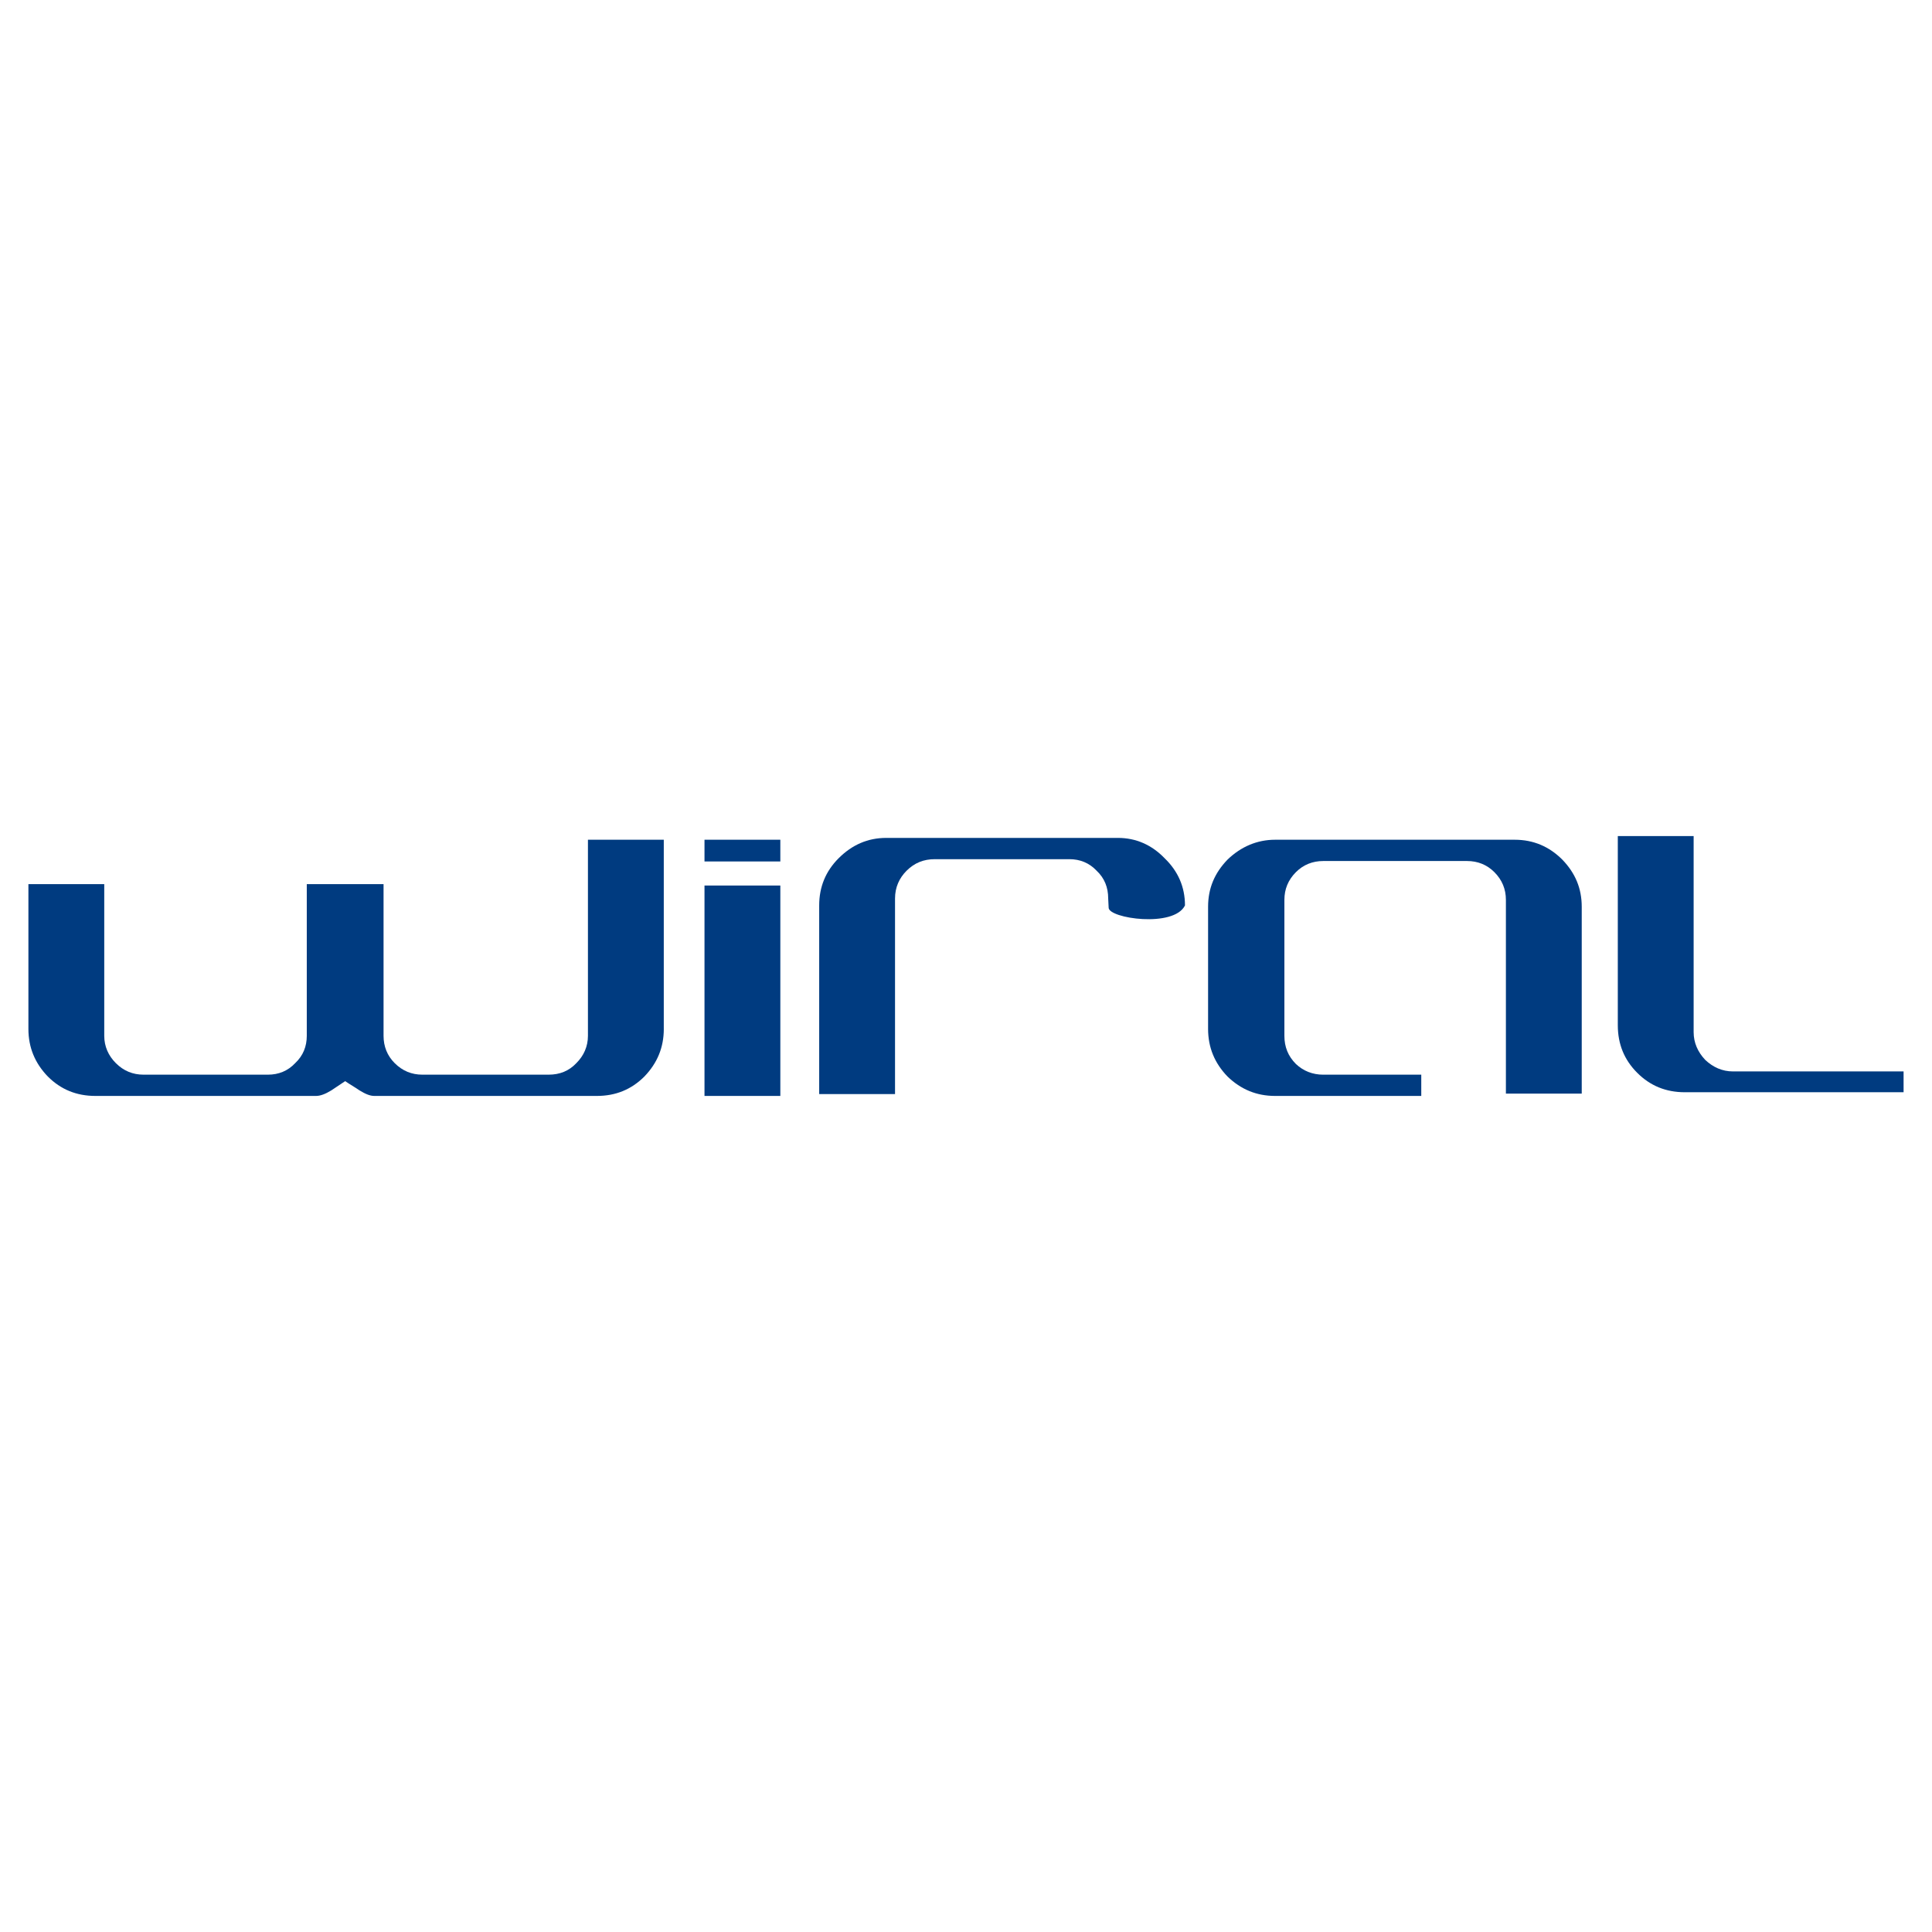 <?xml version="1.0" encoding="utf-8"?>
<!-- Generator: Adobe Illustrator 13.0.0, SVG Export Plug-In . SVG Version: 6.00 Build 14948)  -->
<!DOCTYPE svg PUBLIC "-//W3C//DTD SVG 1.0//EN" "http://www.w3.org/TR/2001/REC-SVG-20010904/DTD/svg10.dtd">
<svg version="1.0" id="Layer_1" xmlns="http://www.w3.org/2000/svg" xmlns:xlink="http://www.w3.org/1999/xlink" x="0px" y="0px"
	 width="192.756px" height="192.756px" viewBox="0 0 192.756 192.756" enable-background="new 0 0 192.756 192.756"
	 xml:space="preserve">
<g>
	<polygon fill-rule="evenodd" clip-rule="evenodd" fill="#FFFFFF" points="0,0 192.756,0 192.756,192.756 0,192.756 0,0 	"/>
	<path fill-rule="evenodd" clip-rule="evenodd" fill="#003B80" d="M110.611,90.564l-0.046-0.922c0-1.107-0.369-2.03-1.153-2.769
		c-0.738-0.784-1.661-1.153-2.723-1.153H93.264c-1.107,0-2.03,0.369-2.814,1.153c-0.738,0.738-1.153,1.661-1.153,2.769v19.516
		h-7.566V90.334c0-1.846,0.646-3.414,1.938-4.706c1.338-1.338,2.907-2.03,4.752-2.03h23.115c1.799,0,3.368,0.692,4.66,2.03
		c1.338,1.292,2.029,2.86,2.029,4.706C117.117,92.595,110.611,91.626,110.611,90.564L110.611,90.564L110.611,90.564z"/>
	<path fill-rule="evenodd" clip-rule="evenodd" fill="#003B80" d="M66.228,102.652c0,1.846-0.646,3.414-1.938,4.752
		c-1.292,1.293-2.86,1.938-4.752,1.938H37.345c-0.415,0-0.876-0.184-1.476-0.553c-0.461-0.322-0.969-0.6-1.43-0.924
		c-0.462,0.324-0.923,0.602-1.384,0.924c-0.6,0.369-1.107,0.553-1.522,0.553H9.524c-1.892,0-3.46-0.645-4.752-1.938
		c-1.292-1.338-1.938-2.906-1.938-4.752V88.211h7.567v15.132c0,1.062,0.415,1.984,1.153,2.723c0.784,0.785,1.707,1.154,2.768,1.154
		h12.411c1.061,0,1.984-0.369,2.722-1.154c0.784-0.738,1.153-1.66,1.153-2.723V88.211h7.659v15.132c0,1.062,0.369,1.984,1.107,2.723
		c0.784,0.785,1.707,1.154,2.768,1.154h12.596c1.107,0,2.03-0.369,2.768-1.154c0.738-0.738,1.153-1.66,1.153-2.723V83.782h7.567
		V102.652L66.228,102.652z"/>
	<path fill-rule="evenodd" clip-rule="evenodd" fill="#003B80" d="M77.854,88.35v20.992h-7.566V88.35H77.854L77.854,88.35z
		 M70.288,83.782h7.566v2.168h-7.566V83.782L70.288,83.782z"/>
	<path fill-rule="evenodd" clip-rule="evenodd" fill="#003B80" d="M132.02,107.221h9.78v2.121h-14.579
		c-1.846,0-3.414-0.645-4.752-1.938c-1.292-1.338-1.938-2.906-1.938-4.752v-12.18c0-1.846,0.646-3.368,1.938-4.707
		c1.338-1.292,2.953-1.984,4.752-1.984h23.899c1.892,0,3.46,0.692,4.752,1.984c1.292,1.338,1.938,2.861,1.938,4.707v18.639h-7.566
		V89.78c0-1.061-0.369-1.984-1.153-2.769c-0.738-0.738-1.661-1.107-2.722-1.107H132.02c-1.062,0-1.984,0.369-2.723,1.107
		c-0.784,0.785-1.153,1.708-1.153,2.769v13.563c0,1.107,0.369,2.031,1.153,2.814C130.035,106.852,130.958,107.221,132.02,107.221
		L132.02,107.221z"/>
	<path fill-rule="evenodd" clip-rule="evenodd" fill="#003B80" d="M189.921,108.973h-21.822c-1.892,0-3.461-0.645-4.752-1.938
		c-1.292-1.291-1.938-2.859-1.938-4.752v-18.87h7.566v19.561c0,1.062,0.416,1.984,1.154,2.77c0.784,0.738,1.707,1.152,2.768,1.152
		h17.024V108.973L189.921,108.973z"/>
</g>
</svg>
